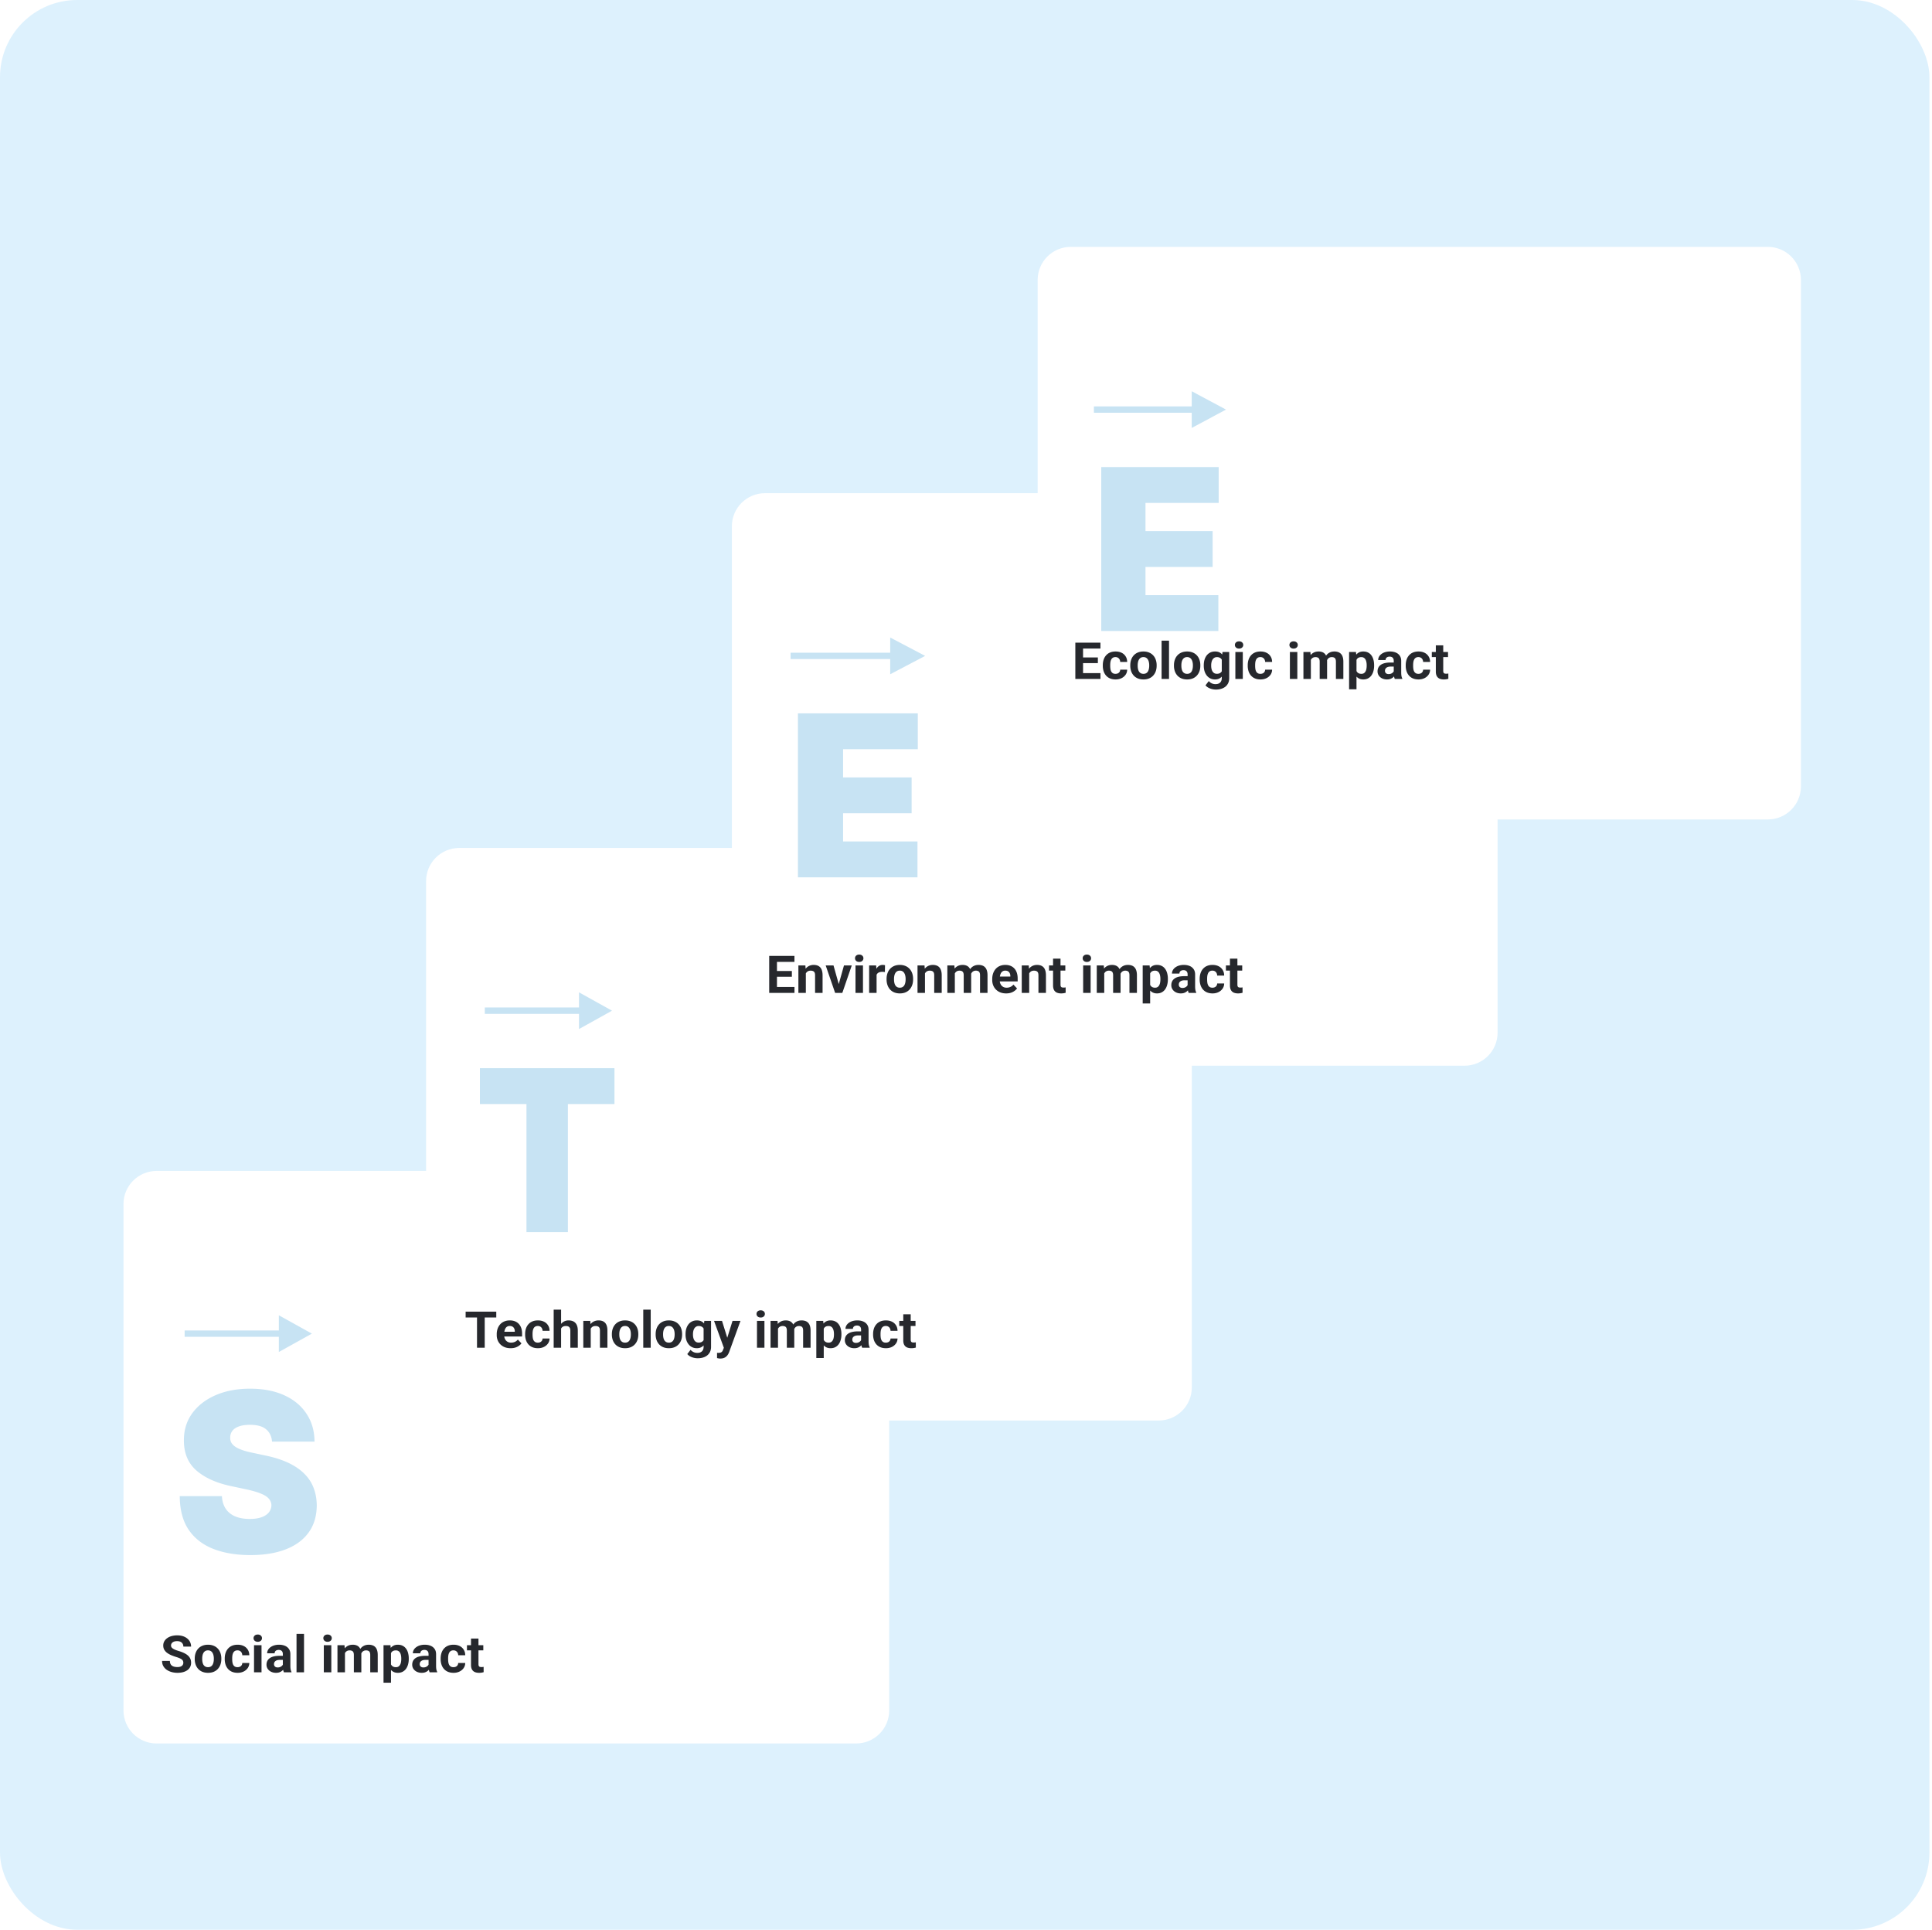 <?xml version="1.0" encoding="UTF-8"?> <svg xmlns="http://www.w3.org/2000/svg" width="751" height="750" fill="none"> <path fill="#fff" d="M0 0h750v750H0z"></path> <rect width="750" height="750" rx="30" fill="#DDF1FD"></rect> <g filter="url(#a)"> <path d="M48 463.949c0-7.104 5.769-12.863 12.885-12.863h271.88c7.117 0 12.886 5.759 12.886 12.863v196.799c0 7.104-5.769 12.863-12.886 12.863H60.885c-7.116 0-12.885-5.759-12.885-12.863V463.949z" fill="#fff"></path> <path d="M105.748 556.288c-.166-2.052-.941-3.654-2.328-4.803-1.365-1.15-3.444-1.725-6.237-1.725-1.78 0-3.238.216-4.376.647-1.117.411-1.945.975-2.483 1.694a4.162 4.162 0 0 0-.838 2.463c-.041.76.093 1.447.404 2.063.33.596.848 1.14 1.552 1.632.703.472 1.603.904 2.7 1.294 1.096.39 2.4.739 3.91 1.047l5.213 1.108c3.517.739 6.528 1.714 9.031 2.925 2.503 1.212 4.552 2.638 6.145 4.281 1.593 1.621 2.762 3.448 3.507 5.481.765 2.032 1.158 4.249 1.179 6.651-.021 4.147-1.066 7.657-3.135 10.531-2.068 2.874-5.027 5.061-8.875 6.559-3.828 1.499-8.431 2.248-13.81 2.248-5.524 0-10.345-.811-14.462-2.433-4.096-1.621-7.282-4.116-9.558-7.482-2.255-3.387-3.393-7.719-3.414-12.995h16.386c.103 1.93.59 3.552 1.458 4.865.87 1.314 2.09 2.31 3.662 2.987 1.593.678 3.486 1.016 5.68 1.016 1.84 0 3.382-.225 4.624-.677 1.241-.452 2.182-1.078 2.824-1.878a4.417 4.417 0 0 0 .993-2.741 3.88 3.88 0 0 0-.962-2.525c-.6-.739-1.593-1.396-2.98-1.971-1.386-.595-3.258-1.149-5.617-1.663l-6.33-1.354c-5.628-1.212-10.066-3.234-13.314-6.067-3.227-2.853-4.83-6.743-4.81-11.67-.02-4.003 1.055-7.503 3.227-10.501 2.193-3.017 5.224-5.368 9.093-7.051 3.89-1.684 8.348-2.525 13.376-2.525 5.131 0 9.568.852 13.313 2.556 3.745 1.703 6.631 4.105 8.659 7.205 2.048 3.079 3.082 6.682 3.103 10.808h-16.51z" fill="#C7E3F3"></path> <path fill-rule="evenodd" clip-rule="evenodd" d="m108.391 507.188 12.833 7.132-12.833 7.132v-5.897H71.774v-2.471h36.617v-5.896z" fill="#C7E3F3"></path> </g> <g filter="url(#b)"> <path d="M165.63 338.425c0-7.104 5.769-12.863 12.885-12.863h271.88c7.117 0 12.886 5.759 12.886 12.863v196.8c0 7.104-5.769 12.862-12.886 12.862h-271.88c-7.116 0-12.885-5.758-12.885-12.862v-196.8z" fill="#fff"></path> <path d="M186.551 425.086v-13.938h52.303v13.938h-18.101v49.777h-16.102v-49.777h-18.1z" fill="#C7E3F3"></path> <path fill-rule="evenodd" clip-rule="evenodd" d="m225.069 381.672 12.833 7.132-12.833 7.132v-5.897h-36.617v-2.47h36.617v-5.897z" fill="#C7E3F3"></path> </g> <g filter="url(#c)"> <path d="M284.49 200.535c0-7.104 5.769-12.863 12.886-12.863h271.88c7.116 0 12.885 5.759 12.885 12.863v196.799c0 7.104-5.769 12.863-12.885 12.863h-271.88c-7.117 0-12.886-5.759-12.886-12.863V200.535z" fill="#fff"></path> <path d="M310.166 336.972v-63.714h46.597v13.937h-29.044v10.951h26.645v13.938h-26.645v10.951h28.918v13.937h-46.471z" fill="#C7E3F3"></path> <path fill-rule="evenodd" clip-rule="evenodd" d="m346.043 243.781 13.573 7.132-13.573 7.133v-5.897h-38.73v-2.471h38.73v-5.897z" fill="#C7E3F3"></path> </g> <g filter="url(#d)"> <path d="M403.35 78.816c0-7.104 5.75-12.863 12.844-12.863h271.011c7.094 0 12.844 5.759 12.844 12.863v196.799c0 7.104-5.75 12.863-12.844 12.863H416.194c-7.094 0-12.844-5.759-12.844-12.863v-196.8z" fill="#fff"></path> <path d="M428.073 215.246v-63.715h45.646v13.938h-28.451v10.951h26.101v13.937h-26.101v10.951h28.328v13.938h-45.523z" fill="#C7E3F3"></path> <path fill-rule="evenodd" clip-rule="evenodd" d="m463.246 122.055 13.327 7.132-13.327 7.132v-5.897h-38.025v-2.47h38.025v-5.897z" fill="#C7E3F3"></path> </g> <path d="M71.26 646.242c0-.253-.04-.48-.121-.681a1.29 1.29 0 0 0-.424-.565c-.208-.175-.5-.347-.877-.515a12.682 12.682 0 0 0-1.462-.526 18.899 18.899 0 0 1-1.897-.701 7.821 7.821 0 0 1-1.573-.905 4.125 4.125 0 0 1-1.069-1.217c-.255-.461-.383-.996-.383-1.606 0-.59.134-1.126.403-1.606a3.737 3.737 0 0 1 1.13-1.246 5.453 5.453 0 0 1 1.714-.808 8.032 8.032 0 0 1 2.189-.282c1.082 0 2.027.188 2.834.565.807.376 1.432.892 1.876 1.547.45.656.676 1.405.676 2.249H71.27c0-.416-.09-.779-.272-1.09a1.817 1.817 0 0 0-.807-.75c-.356-.182-.807-.273-1.352-.273-.524 0-.961.078-1.31.234-.35.149-.612.354-.787.613a1.473 1.473 0 0 0-.263.857c0 .24.061.457.182.652.128.195.316.376.565.545.249.169.555.328.918.477.363.149.783.295 1.26.438.8.234 1.503.496 2.108.788.612.292 1.123.62 1.533.984.41.363.72.775.928 1.236.209.46.313.983.313 1.567 0 .616-.125 1.168-.374 1.655a3.442 3.442 0 0 1-1.079 1.236c-.47.337-1.032.593-1.684.769-.652.175-1.382.262-2.189.262-.726 0-1.442-.09-2.148-.272a6.643 6.643 0 0 1-1.926-.847 4.324 4.324 0 0 1-1.372-1.44c-.343-.584-.514-1.276-.514-2.074h3.036c0 .442.07.815.212 1.12.14.305.34.551.595.739.262.189.571.325.927.409.364.085.76.127 1.19.127.525 0 .955-.072 1.291-.214.343-.143.596-.341.757-.594.168-.253.252-.539.252-.857zM75.698 644.792v-.204c0-.773.114-1.483.343-2.132a4.89 4.89 0 0 1 .998-1.703 4.463 4.463 0 0 1 1.614-1.12c.638-.272 1.371-.409 2.198-.409s1.564.137 2.21.409a4.446 4.446 0 0 1 1.623 1.12c.444.48.78 1.048 1.008 1.703.229.649.343 1.359.343 2.132v.204c0 .766-.114 1.476-.343 2.132a4.929 4.929 0 0 1-1.008 1.703c-.437.48-.975.853-1.614 1.119-.639.266-1.371.399-2.198.399-.828 0-1.564-.133-2.21-.399a4.571 4.571 0 0 1-1.623-1.119 5.01 5.01 0 0 1-.998-1.703 6.434 6.434 0 0 1-.343-2.132zm2.904-.204v.204c0 .441.04.853.121 1.236.081.383.209.72.384 1.012.181.286.416.51.706.672.289.162.642.243 1.059.243.403 0 .75-.081 1.038-.243.29-.162.521-.386.696-.672.175-.292.303-.629.384-1.012.087-.383.13-.795.13-1.236v-.204c0-.429-.043-.831-.13-1.207a3.122 3.122 0 0 0-.394-1.013 1.913 1.913 0 0 0-.696-.7c-.289-.169-.639-.254-1.049-.254-.41 0-.76.085-1.049.254a2.02 2.02 0 0 0-.695.7c-.175.292-.303.63-.384 1.013-.08.376-.12.778-.12 1.207zM92.329 647.955c.356 0 .672-.064.948-.194.275-.137.49-.325.645-.565.162-.246.246-.535.252-.866h2.733a3.424 3.424 0 0 1-.615 1.976 4.192 4.192 0 0 1-1.624 1.353c-.678.324-1.438.486-2.279.486-.847 0-1.587-.136-2.219-.408a4.33 4.33 0 0 1-1.563-1.129 4.903 4.903 0 0 1-.938-1.694 6.773 6.773 0 0 1-.313-2.083v-.282c0-.747.105-1.441.313-2.083a4.779 4.779 0 0 1 .938-1.694 4.272 4.272 0 0 1 1.563-1.139c.626-.272 1.359-.409 2.199-.409.894 0 1.678.166 2.35.497a3.78 3.78 0 0 1 1.594 1.421c.39.61.588 1.333.594 2.17h-2.733a2.13 2.13 0 0 0-.232-.953 1.635 1.635 0 0 0-.625-.682c-.269-.175-.602-.263-.998-.263-.424 0-.77.088-1.04.263a1.702 1.702 0 0 0-.624.701 3.399 3.399 0 0 0-.313 1.003c-.054.37-.08.759-.08 1.168v.282c0 .409.026.801.08 1.178.054.376.154.71.302 1.002.155.292.367.523.636.691.269.169.618.253 1.049.253zM101.658 639.419v10.532h-2.915v-10.532h2.915zm-3.096-2.745c0-.409.148-.746.443-1.012.296-.266.693-.399 1.19-.399.491 0 .885.133 1.18.399.303.266.454.603.454 1.012 0 .409-.151.746-.454 1.012-.295.267-.689.4-1.18.4-.497 0-.894-.133-1.19-.4a1.301 1.301 0 0 1-.443-1.012zM109.948 647.576v-4.692c0-.337-.057-.626-.171-.866a1.249 1.249 0 0 0-.535-.574c-.235-.137-.541-.205-.918-.205a1.95 1.95 0 0 0-.837.166 1.197 1.197 0 0 0-.544.457 1.23 1.23 0 0 0-.192.691h-2.905c0-.447.108-.873.323-1.275.215-.402.528-.756.938-1.061.41-.311.898-.555 1.462-.73a6.538 6.538 0 0 1 1.917-.263c.847 0 1.6.137 2.259.409.659.273 1.177.682 1.553 1.227.383.545.575 1.226.575 2.044v4.506c0 .578.037 1.052.111 1.421.074.364.181.682.323.954v.166h-2.935a3.963 3.963 0 0 1-.323-1.071 8.548 8.548 0 0 1-.101-1.304zm.383-4.04.021 1.587h-1.624c-.383 0-.716.042-.999.126a1.894 1.894 0 0 0-.696.361 1.394 1.394 0 0 0-.403.525 1.756 1.756 0 0 0-.121.662c0 .24.057.458.171.652.115.188.279.338.495.448.215.104.467.156.756.156.437 0 .817-.085 1.14-.253.322-.169.571-.377.746-.623.182-.247.276-.48.282-.701l.767 1.187a4.822 4.822 0 0 1-.444.828 3.877 3.877 0 0 1-.696.808 3.62 3.62 0 0 1-1.018.613c-.397.156-.868.233-1.412.233a4.368 4.368 0 0 1-1.886-.399 3.403 3.403 0 0 1-1.332-1.119 2.868 2.868 0 0 1-.484-1.635c0-.552.108-1.042.323-1.47.215-.428.531-.788.948-1.08.424-.299.951-.523 1.583-.672.632-.156 1.365-.234 2.199-.234h1.684zM118.178 635v14.951h-2.915V635h2.915zM128.788 639.419v10.532h-2.915v-10.532h2.915zm-3.096-2.745c0-.409.148-.746.443-1.012.296-.266.693-.399 1.19-.399.491 0 .885.133 1.18.399.303.266.454.603.454 1.012 0 .409-.151.746-.454 1.012-.295.267-.689.4-1.18.4-.497 0-.894-.133-1.19-.4a1.303 1.303 0 0 1-.443-1.012zM134.093 641.599v8.352h-2.915v-10.532h2.733l.182 2.18zm-.404 2.716h-.806c0-.733.09-1.408.272-2.025.188-.622.46-1.161.817-1.615.363-.461.81-.818 1.341-1.071.531-.253 1.147-.38 1.846-.38.484 0 .928.072 1.331.215.404.136.75.353 1.039.652.296.292.524.675.686 1.148.161.467.242 1.029.242 1.684v7.028h-2.905v-6.716c0-.481-.067-.85-.202-1.11a1.125 1.125 0 0 0-.574-.545 2.22 2.22 0 0 0-.878-.156c-.376 0-.706.075-.988.224a1.939 1.939 0 0 0-.686.623c-.182.26-.316.565-.403.915-.088.35-.132.727-.132 1.129zm6.496-.321-1.039.126c0-.687.087-1.327.262-1.917.181-.591.447-1.11.797-1.558a3.652 3.652 0 0 1 1.321-1.041c.524-.253 1.129-.38 1.815-.38a4.35 4.35 0 0 1 1.432.224c.431.143.797.373 1.1.691.309.312.544.721.706 1.227.168.506.252 1.126.252 1.859v6.726h-2.915v-6.726c0-.487-.067-.857-.202-1.11a1.04 1.04 0 0 0-.564-.535 2.193 2.193 0 0 0-.868-.156c-.349 0-.655.068-.917.205a1.795 1.795 0 0 0-.656.545 2.442 2.442 0 0 0-.393.817 3.607 3.607 0 0 0-.131 1.003zM151.985 641.444V654h-2.905v-14.581h2.693l.212 2.025zm6.908 3.124v.205c0 .765-.094 1.476-.282 2.131a5.238 5.238 0 0 1-.807 1.713c-.356.481-.8.857-1.331 1.129-.525.266-1.13.399-1.816.399-.665 0-1.244-.129-1.734-.389a3.565 3.565 0 0 1-1.241-1.09 6.24 6.24 0 0 1-.797-1.645 12.718 12.718 0 0 1-.464-2.005v-.535c.108-.766.263-1.467.464-2.103a5.993 5.993 0 0 1 .797-1.664 3.553 3.553 0 0 1 1.23-1.1c.491-.26 1.066-.39 1.725-.39.693 0 1.301.127 1.826.38a3.56 3.56 0 0 1 1.331 1.09 4.91 4.91 0 0 1 .817 1.694 7.89 7.89 0 0 1 .282 2.18zm-2.915.205v-.205c0-.448-.04-.86-.121-1.236a3.141 3.141 0 0 0-.363-1.003 1.723 1.723 0 0 0-.645-.661c-.262-.163-.582-.244-.958-.244-.397 0-.736.062-1.019.185a1.691 1.691 0 0 0-.676.535 2.451 2.451 0 0 0-.393.838 5.243 5.243 0 0 0-.161 1.099v1.353a4.2 4.2 0 0 0 .282 1.295c.155.376.393.675.716.895.323.221.746.331 1.271.331.383 0 .706-.081.968-.243.262-.169.474-.399.636-.691.168-.292.285-.629.353-1.012a6.6 6.6 0 0 0 .11-1.236zM166.588 647.576v-4.692c0-.337-.057-.626-.171-.866a1.244 1.244 0 0 0-.535-.574c-.235-.137-.541-.205-.917-.205-.323 0-.602.055-.837.166a1.2 1.2 0 0 0-.737 1.148h-2.904c0-.447.107-.873.322-1.275.216-.402.528-.756.938-1.061a4.709 4.709 0 0 1 1.463-.73 6.527 6.527 0 0 1 1.916-.263c.847 0 1.6.137 2.259.409.659.273 1.177.682 1.553 1.227.384.545.575 1.226.575 2.044v4.506c0 .578.037 1.052.111 1.421.074.364.182.682.323.954v.166h-2.935a3.963 3.963 0 0 1-.323-1.071 8.548 8.548 0 0 1-.101-1.304zm.384-4.04.02 1.587h-1.624c-.383 0-.716.042-.998.126a1.878 1.878 0 0 0-.696.361 1.397 1.397 0 0 0-.404.525c-.08.201-.121.422-.121.662 0 .24.057.458.172.652.114.188.279.338.494.448.215.104.467.156.756.156.437 0 .817-.085 1.14-.253a2.07 2.07 0 0 0 .746-.623c.182-.247.276-.48.283-.701l.766 1.187a4.687 4.687 0 0 1-.444.828 3.9 3.9 0 0 1-.695.808 3.626 3.626 0 0 1-1.019.613c-.397.156-.867.233-1.412.233a4.37 4.37 0 0 1-1.886-.399 3.393 3.393 0 0 1-1.331-1.119 2.86 2.86 0 0 1-.484-1.635c0-.552.107-1.042.322-1.47.215-.428.531-.788.948-1.08.424-.299.952-.523 1.584-.672.632-.156 1.365-.234 2.198-.234h1.685zM176.26 647.955c.357 0 .673-.064.948-.194a1.59 1.59 0 0 0 .646-.565 1.61 1.61 0 0 0 .252-.866h2.733a3.421 3.421 0 0 1-.615 1.976c-.403.571-.945 1.022-1.624 1.353-.679.324-1.439.486-2.279.486-.847 0-1.587-.136-2.219-.408a4.332 4.332 0 0 1-1.563-1.129 4.893 4.893 0 0 1-.938-1.694 6.755 6.755 0 0 1-.313-2.083v-.282c0-.747.104-1.441.313-2.083a4.77 4.77 0 0 1 .938-1.694 4.274 4.274 0 0 1 1.563-1.139c.625-.272 1.358-.409 2.199-.409.894 0 1.677.166 2.35.497.679.331 1.21.804 1.593 1.421.39.61.589 1.333.595 2.17h-2.733a2.132 2.132 0 0 0-.232-.953 1.637 1.637 0 0 0-.625-.682c-.269-.175-.602-.263-.999-.263-.423 0-.77.088-1.038.263a1.704 1.704 0 0 0-.626.701 3.381 3.381 0 0 0-.312 1.003c-.054.37-.081.759-.081 1.168v.282c0 .409.027.801.081 1.178.053.376.154.71.302 1.002.155.292.367.523.636.691.268.169.618.253 1.048.253zM187.869 639.419v1.986h-6.354v-1.986h6.354zm-4.781-2.599h2.905v9.958c0 .305.04.538.121.7a.714.714 0 0 0 .383.341c.168.059.38.088.636.088.181 0 .343-.007.484-.02.148-.019.272-.039.373-.058l.01 2.063c-.249.078-.518.14-.807.185a6.121 6.121 0 0 1-.958.068c-.639 0-1.197-.1-1.674-.301a2.273 2.273 0 0 1-1.089-.993c-.256-.454-.384-1.051-.384-1.791v-10.24zM188.418 509.77v14.022h-2.997V509.77h2.997zm4.491 0v2.263H181v-2.263h11.909zM198.492 523.984c-.842 0-1.597-.128-2.265-.385a4.992 4.992 0 0 1-1.705-1.088 4.807 4.807 0 0 1-1.062-1.608 5.234 5.234 0 0 1-.371-1.965v-.385a6.4 6.4 0 0 1 .351-2.167 5.045 5.045 0 0 1 1.002-1.704 4.401 4.401 0 0 1 1.604-1.108c.628-.263 1.337-.395 2.125-.395.769 0 1.45.122 2.045.366a4.009 4.009 0 0 1 1.494 1.04c.407.45.715.989.922 1.618.207.623.311 1.316.311 2.08v1.156h-8.621v-1.849h5.784v-.212a2.32 2.32 0 0 0-.221-1.03 1.656 1.656 0 0 0-.641-.732c-.288-.18-.655-.27-1.103-.27-.381 0-.708.08-.982.241-.274.16-.498.385-.672.674a3.58 3.58 0 0 0-.381 1.021c-.08.385-.12.809-.12 1.271v.385c0 .417.06.803.18 1.156.127.353.304.658.532.915.234.256.514.455.842.597.334.141.711.212 1.132.212a3.65 3.65 0 0 0 1.454-.289 3.139 3.139 0 0 0 1.173-.896l1.403 1.464a4.2 4.2 0 0 1-.932.905 5.079 5.079 0 0 1-1.404.713c-.548.179-1.172.269-1.874.269zM209.067 521.818c.355 0 .669-.065.943-.193a1.57 1.57 0 0 0 .641-.559c.161-.244.244-.529.251-.857h2.716a3.37 3.37 0 0 1-.611 1.955c-.401.565-.939 1.011-1.614 1.339-.675.321-1.43.481-2.265.481-.843 0-1.578-.135-2.206-.404a4.31 4.31 0 0 1-1.554-1.117 4.84 4.84 0 0 1-.932-1.676 6.677 6.677 0 0 1-.31-2.061v-.279c0-.738.103-1.425.31-2.061a4.72 4.72 0 0 1 .932-1.675 4.252 4.252 0 0 1 1.554-1.127c.622-.27 1.35-.405 2.185-.405.889 0 1.668.164 2.336.492a3.751 3.751 0 0 1 1.584 1.406c.387.603.585 1.319.591 2.147h-2.716a2.11 2.11 0 0 0-.231-.944 1.62 1.62 0 0 0-.621-.674c-.268-.173-.598-.26-.993-.26-.421 0-.765.087-1.032.26a1.683 1.683 0 0 0-.622.694 3.34 3.34 0 0 0-.31.991 7.926 7.926 0 0 0-.081 1.156v.279c0 .405.027.793.081 1.166.053.372.153.703.3.991.154.289.365.517.632.684.267.167.615.251 1.042.251zM218.109 509v14.792h-2.887V509h2.887zm-.411 9.216h-.792a6.796 6.796 0 0 1 .301-2.003 4.856 4.856 0 0 1 .832-1.599 3.8 3.8 0 0 1 1.293-1.059 3.761 3.761 0 0 1 1.684-.376c.535 0 1.019.074 1.454.222.441.141.818.372 1.132.693.321.315.568.729.742 1.243.174.513.261 1.136.261 1.868v6.587h-2.907v-6.606c0-.463-.07-.825-.211-1.089a1.14 1.14 0 0 0-.591-.568c-.254-.115-.568-.173-.943-.173-.414 0-.768.074-1.062.221a1.801 1.801 0 0 0-.692.617c-.173.256-.3.558-.381.905-.08.347-.12.719-.12 1.117zM229.627 515.597v8.195h-2.887v-10.42h2.706l.181 2.225zm-.421 2.619h-.782c0-.77.103-1.464.311-2.08.207-.623.497-1.153.872-1.589.374-.443.818-.78 1.333-1.011a4.151 4.151 0 0 1 1.744-.357c.508 0 .972.071 1.393.212.421.142.782.366 1.083.674.307.309.541.716.702 1.223.167.508.25 1.127.25 1.859v6.645h-2.907v-6.655c0-.462-.067-.821-.2-1.078a1.105 1.105 0 0 0-.592-.539c-.254-.11-.568-.164-.942-.164-.387 0-.725.074-1.012.221a1.98 1.98 0 0 0-.702.617c-.18.256-.317.558-.411.905-.094.347-.14.719-.14 1.117zM237.846 518.688v-.202c0-.764.114-1.467.341-2.109a4.82 4.82 0 0 1 .993-1.686 4.444 4.444 0 0 1 1.603-1.107c.635-.27 1.364-.405 2.186-.405.822 0 1.553.135 2.195.405a4.427 4.427 0 0 1 1.614 1.107 4.75 4.75 0 0 1 1.002 1.686c.227.642.341 1.345.341 2.109v.202c0 .757-.114 1.46-.341 2.109a4.861 4.861 0 0 1-1.002 1.685 4.448 4.448 0 0 1-1.604 1.107c-.635.264-1.363.395-2.185.395-.822 0-1.554-.131-2.195-.395a4.54 4.54 0 0 1-1.614-1.107 4.935 4.935 0 0 1-.993-1.685 6.346 6.346 0 0 1-.341-2.109zm2.887-.202v.202c0 .436.04.844.121 1.223.08.379.207.712.381 1.001.18.283.414.504.701.665.288.16.638.241 1.053.241.401 0 .745-.081 1.032-.241a1.87 1.87 0 0 0 .692-.665c.174-.289.301-.622.381-1.001.087-.379.13-.787.13-1.223v-.202c0-.424-.043-.822-.13-1.195a3.087 3.087 0 0 0-.391-1.001 1.893 1.893 0 0 0-.692-.693c-.287-.167-.635-.251-1.042-.251-.408 0-.755.084-1.043.251-.28.166-.511.398-.691.693a3.218 3.218 0 0 0-.381 1.001 5.622 5.622 0 0 0-.121 1.195zM252.943 509v14.792h-2.897V509h2.897zM254.867 518.688v-.202c0-.764.114-1.467.341-2.109a4.832 4.832 0 0 1 .992-1.686 4.448 4.448 0 0 1 1.604-1.107c.635-.27 1.364-.405 2.186-.405.822 0 1.553.135 2.195.405a4.436 4.436 0 0 1 1.614 1.107 4.75 4.75 0 0 1 1.002 1.686c.227.642.341 1.345.341 2.109v.202c0 .757-.114 1.46-.341 2.109a4.861 4.861 0 0 1-1.002 1.685 4.448 4.448 0 0 1-1.604 1.107c-.635.264-1.363.395-2.185.395-.822 0-1.554-.131-2.196-.395a4.548 4.548 0 0 1-1.614-1.107 4.948 4.948 0 0 1-.992-1.685 6.346 6.346 0 0 1-.341-2.109zm2.887-.202v.202c0 .436.04.844.12 1.223.081.379.208.712.381 1.001.181.283.415.504.702.665.287.16.638.241 1.053.241.401 0 .745-.081 1.032-.241.287-.161.518-.382.692-.665.174-.289.3-.622.381-1.001.087-.379.13-.787.13-1.223v-.202c0-.424-.043-.822-.13-1.195a3.11 3.11 0 0 0-.391-1.001 1.9 1.9 0 0 0-.692-.693c-.287-.167-.635-.251-1.042-.251-.408 0-.756.084-1.043.251a2.004 2.004 0 0 0-.692.693c-.173.289-.3.623-.381 1.001-.08.373-.12.771-.12 1.195zM273.783 513.372h2.616v10.073c0 .95-.221 1.756-.662 2.417-.434.668-1.042 1.172-1.824 1.512-.782.347-1.691.52-2.727.52-.454 0-.935-.058-1.443-.173a5.935 5.935 0 0 1-1.443-.54 3.774 3.774 0 0 1-1.143-.924l1.273-1.637c.334.372.722.661 1.163.867.441.211.929.317 1.463.317.521 0 .962-.093 1.323-.279.361-.18.639-.446.832-.799.194-.347.291-.767.291-1.262v-7.684l.281-2.408zm-7.298 5.335v-.202c0-.796.1-1.519.301-2.167a5.16 5.16 0 0 1 .872-1.685 3.925 3.925 0 0 1 1.383-1.088c.542-.257 1.153-.386 1.835-.386.721 0 1.326.129 1.814.386.488.256.889.622 1.203 1.097.314.469.558 1.024.732 1.666.18.636.32 1.333.421 2.09v.443c-.101.726-.251 1.4-.451 2.022a6.14 6.14 0 0 1-.792 1.638 3.461 3.461 0 0 1-1.223 1.078c-.481.257-1.056.385-1.724.385-.669 0-1.273-.131-1.815-.395a4.02 4.02 0 0 1-1.373-1.107 5.199 5.199 0 0 1-.882-1.676 6.991 6.991 0 0 1-.301-2.099zm2.887-.202v.202c0 .43.044.831.13 1.204.087.372.221.703.401.992.187.282.418.504.692.664.281.154.611.231.992.231.528 0 .959-.106 1.294-.318a2.01 2.01 0 0 0 .751-.895c.167-.379.264-.815.291-1.31v-1.261a4.103 4.103 0 0 0-.17-1.089 2.59 2.59 0 0 0-.421-.837 1.824 1.824 0 0 0-.702-.54c-.287-.128-.628-.192-1.023-.192-.38 0-.711.083-.992.25a2.108 2.108 0 0 0-.692.665c-.18.282-.317.616-.411 1.001-.093.379-.14.79-.14 1.233zM281.862 522.617l2.877-9.245h3.097l-4.36 11.989a6.448 6.448 0 0 1-.381.848 3.45 3.45 0 0 1-.631.857 2.957 2.957 0 0 1-.993.674c-.394.173-.879.26-1.453.26-.274 0-.498-.016-.672-.048a11.745 11.745 0 0 1-.621-.135v-2.032h.23c.08.007.157.01.231.01.381 0 .691-.042.932-.125.24-.084.434-.212.581-.386.147-.167.264-.385.351-.655l.812-2.012zm-1.203-9.245 2.356 7.55.411 2.937-1.965.202-3.899-10.689h3.097zM297.149 513.372v10.42h-2.897v-10.42h2.897zm-3.078-2.716c0-.404.147-.738.441-1.001.294-.263.689-.395 1.183-.395.488 0 .879.132 1.173.395.301.263.451.597.451 1.001 0 .405-.15.739-.451 1.002-.294.263-.685.395-1.173.395-.494 0-.889-.132-1.183-.395a1.285 1.285 0 0 1-.441-1.002zM302.421 515.529v8.263h-2.897v-10.42h2.717l.18 2.157zm-.401 2.687h-.801c0-.726.09-1.393.27-2.003a4.822 4.822 0 0 1 .812-1.599 3.693 3.693 0 0 1 1.333-1.059c.528-.25 1.14-.376 1.835-.376.481 0 .922.071 1.323.212.401.135.745.35 1.032.645.294.289.522.668.682 1.137.16.462.241 1.017.241 1.666v6.953h-2.887v-6.645c0-.475-.067-.841-.201-1.098a1.116 1.116 0 0 0-.571-.539 2.212 2.212 0 0 0-.872-.154 2.09 2.09 0 0 0-.983.221 1.916 1.916 0 0 0-.681.617 2.68 2.68 0 0 0-.401.905 4.58 4.58 0 0 0-.131 1.117zm6.456-.318-1.033.125c0-.68.087-1.313.261-1.897a4.736 4.736 0 0 1 .792-1.541 3.624 3.624 0 0 1 1.313-1.03c.521-.25 1.123-.376 1.804-.376.522 0 .996.074 1.424.222a2.62 2.62 0 0 1 1.093.684c.307.308.541.712.701 1.213.167.501.251 1.114.251 1.839v6.655h-2.897v-6.655c0-.481-.067-.847-.201-1.097a1.032 1.032 0 0 0-.561-.53 2.184 2.184 0 0 0-.862-.154c-.348 0-.652.067-.912.202a1.795 1.795 0 0 0-.652.539 2.426 2.426 0 0 0-.391.809c-.087.302-.13.633-.13.992zM320.204 515.375v12.423h-2.887v-14.426h2.677l.21 2.003zm6.867 3.091v.203c0 .757-.094 1.46-.281 2.108a5.173 5.173 0 0 1-.802 1.695 3.757 3.757 0 0 1-1.323 1.117c-.521.264-1.123.395-1.805.395-.661 0-1.236-.128-1.724-.385a3.553 3.553 0 0 1-1.233-1.078 6.178 6.178 0 0 1-.792-1.628c-.2-.616-.354-1.278-.461-1.984v-.529a12.75 12.75 0 0 1 .461-2.08 5.917 5.917 0 0 1 .792-1.647 3.534 3.534 0 0 1 1.223-1.088c.488-.257 1.06-.386 1.714-.386.689 0 1.294.126 1.815.376.528.25.969.61 1.323 1.079.361.468.631 1.027.812 1.675.187.649.281 1.368.281 2.157zm-2.897.203v-.203c0-.443-.04-.85-.121-1.223a3.069 3.069 0 0 0-.361-.992c-.16-.282-.374-.5-.641-.654-.261-.161-.578-.241-.952-.241-.395 0-.732.061-1.013.183a1.67 1.67 0 0 0-.671.529 2.42 2.42 0 0 0-.391.829 5.134 5.134 0 0 0-.161 1.088v1.338c.034.475.127.902.281 1.281.154.373.391.668.712.886.32.218.741.328 1.263.328.381 0 .701-.081.962-.241.261-.167.471-.395.632-.684.167-.289.284-.623.35-1.001.074-.379.111-.787.111-1.223zM334.719 521.442V516.8c0-.334-.057-.619-.17-.857a1.239 1.239 0 0 0-.532-.568c-.234-.135-.538-.202-.912-.202-.321 0-.598.054-.832.164a1.184 1.184 0 0 0-.541.452 1.216 1.216 0 0 0-.191.684h-2.887c0-.443.107-.864.321-1.262.214-.398.525-.748.932-1.049a4.702 4.702 0 0 1 1.454-.723 6.523 6.523 0 0 1 1.904-.26c.842 0 1.591.135 2.246.405s1.169.674 1.544 1.213c.38.54.571 1.214.571 2.023v4.458c0 .572.037 1.04.11 1.406.074.36.181.674.321.944v.164h-2.917a3.926 3.926 0 0 1-.321-1.06c-.067-.43-.1-.86-.1-1.29zm.381-3.996.02 1.569h-1.614a3.51 3.51 0 0 0-.992.125 1.877 1.877 0 0 0-.692.357c-.18.147-.314.321-.401.52a1.74 1.74 0 0 0-.12.655c0 .237.057.452.17.645.114.186.277.334.491.443.214.102.465.154.752.154.434 0 .812-.084 1.133-.251.321-.166.568-.372.742-.616.18-.244.274-.475.28-.693l.762 1.175a4.69 4.69 0 0 1-.441.818c-.18.283-.411.549-.692.799-.28.244-.618.447-1.012.607-.394.154-.862.231-1.403.231-.689 0-1.314-.131-1.875-.395a3.365 3.365 0 0 1-1.323-1.107 2.821 2.821 0 0 1-.481-1.618c0-.546.107-1.03.321-1.454.213-.424.527-.78.942-1.069.421-.295.945-.517 1.574-.664.628-.154 1.356-.231 2.185-.231h1.674zM344.332 521.818c.354 0 .668-.065.942-.193.274-.135.488-.321.642-.559a1.58 1.58 0 0 0 .25-.857h2.717a3.377 3.377 0 0 1-.612 1.955c-.401.565-.938 1.011-1.613 1.339-.675.321-1.431.481-2.266.481-.842 0-1.577-.135-2.205-.404a4.294 4.294 0 0 1-1.554-1.117 4.84 4.84 0 0 1-.932-1.676 6.678 6.678 0 0 1-.311-2.061v-.279c0-.738.104-1.425.311-2.061a4.72 4.72 0 0 1 .932-1.675 4.236 4.236 0 0 1 1.554-1.127c.621-.27 1.35-.405 2.185-.405.889 0 1.667.164 2.336.492a3.743 3.743 0 0 1 1.583 1.406c.388.603.585 1.319.592 2.147h-2.717a2.096 2.096 0 0 0-.23-.944 1.622 1.622 0 0 0-.622-.674c-.267-.173-.598-.26-.992-.26-.421 0-.765.087-1.033.26a1.68 1.68 0 0 0-.621.694 3.34 3.34 0 0 0-.311.991c-.053.366-.08.752-.08 1.156v.279c0 .405.027.793.08 1.166.054.372.154.703.301.991.154.289.364.517.631.684.268.167.615.251 1.043.251zM355.87 513.372v1.965h-6.315v-1.965h6.315zm-4.752-2.571h2.887v9.851c0 .302.04.533.121.694.086.16.213.273.38.337.167.057.378.086.632.086.18 0 .341-.006.481-.019.147-.019.271-.038.371-.058l.01 2.042a5.628 5.628 0 0 1-.802.183 6.18 6.18 0 0 1-.952.067c-.635 0-1.19-.099-1.664-.298a2.258 2.258 0 0 1-1.083-.983c-.254-.449-.381-1.04-.381-1.771v-10.131zM308.827 383.584v2.31h-7.795v-2.31h7.795zm-6.809-12.061v14.371H299v-14.371h3.018zm5.793 5.853v2.25h-6.779v-2.25h6.779zm1.006-5.853v2.32h-7.785v-2.32h7.785zM313.243 377.495v8.399h-2.897v-10.679h2.716l.181 2.28zm-.423 2.684h-.784c0-.789.104-1.5.312-2.132.207-.638.499-1.181.875-1.628.375-.454.821-.8 1.337-1.037a4.11 4.11 0 0 1 1.751-.365c.509 0 .975.073 1.398.217.422.145.784.375 1.086.691.309.316.543.734.704 1.254.168.52.252 1.155.252 1.905v6.81h-2.917v-6.82c0-.474-.067-.842-.201-1.106a1.122 1.122 0 0 0-.594-.552c-.255-.112-.57-.168-.945-.168-.389 0-.728.075-1.016.227a1.998 1.998 0 0 0-.704.631 2.97 2.97 0 0 0-.413.928 4.468 4.468 0 0 0-.141 1.145zM325.655 383.821l2.414-8.606h3.028l-3.672 10.679h-1.83l.06-2.073zm-1.66-8.606 2.424 8.616.051 2.063h-1.841l-3.671-10.679h3.037zM335.452 375.215v10.679h-2.907v-10.679h2.907zm-3.088-2.784c0-.414.148-.757.443-1.026.295-.27.69-.405 1.186-.405.49 0 .882.135 1.177.405.302.269.453.612.453 1.026 0 .415-.151.757-.453 1.027-.295.269-.687.404-1.177.404-.496 0-.891-.135-1.186-.404a1.332 1.332 0 0 1-.443-1.027zM340.743 377.544v8.35h-2.897v-10.679h2.726l.171 2.329zm3.279-2.399-.05 2.636a7.456 7.456 0 0 0-.513-.05 5.556 5.556 0 0 0-.534-.029c-.409 0-.764.052-1.066.158a1.89 1.89 0 0 0-.744.444 1.926 1.926 0 0 0-.443.72 3.502 3.502 0 0 0-.161.968l-.583-.178c0-.691.07-1.326.211-1.905a5.227 5.227 0 0 1 .614-1.53c.275-.434.61-.77 1.006-1.007a2.598 2.598 0 0 1 1.358-.355c.16 0 .325.013.492.04.168.019.306.049.413.088zM344.625 380.663v-.207c0-.783.114-1.504.342-2.162.228-.665.56-1.24.996-1.727a4.45 4.45 0 0 1 1.609-1.135c.637-.277 1.368-.415 2.193-.415s1.559.138 2.203.415a4.42 4.42 0 0 1 1.619 1.135 4.886 4.886 0 0 1 1.006 1.727c.228.658.342 1.379.342 2.162v.207c0 .776-.114 1.497-.342 2.161a5.016 5.016 0 0 1-1.006 1.728 4.453 4.453 0 0 1-1.609 1.135c-.637.27-1.368.404-2.193.404-.824 0-1.559-.134-2.202-.404a4.557 4.557 0 0 1-1.62-1.135 5.107 5.107 0 0 1-.996-1.728 6.616 6.616 0 0 1-.342-2.161zm2.897-.207v.207c0 .447.04.865.121 1.253.08.389.208.731.382 1.027.181.289.416.516.704.681.289.164.641.247 1.056.247.403 0 .748-.083 1.036-.247.289-.165.52-.392.694-.681a3.34 3.34 0 0 0 .383-1.027c.087-.388.13-.806.13-1.253v-.207a5.49 5.49 0 0 0-.13-1.224 3.203 3.203 0 0 0-.393-1.027 1.923 1.923 0 0 0-.694-.71c-.288-.172-.637-.257-1.046-.257-.409 0-.758.085-1.046.257a2.036 2.036 0 0 0-.694.71 3.339 3.339 0 0 0-.382 1.027 5.88 5.88 0 0 0-.121 1.224zM359.552 377.495v8.399h-2.897v-10.679h2.716l.181 2.28zm-.422 2.684h-.785c0-.789.104-1.5.312-2.132.208-.638.499-1.181.875-1.628.376-.454.821-.8 1.338-1.037a4.103 4.103 0 0 1 1.75-.365c.51 0 .976.073 1.398.217.423.145.785.375 1.086.691.309.316.544.734.705 1.254.167.52.251 1.155.251 1.905v6.81h-2.917v-6.82c0-.474-.067-.842-.201-1.106a1.118 1.118 0 0 0-.594-.552c-.254-.112-.57-.168-.945-.168-.389 0-.728.075-1.016.227a2.006 2.006 0 0 0-.704.631 2.97 2.97 0 0 0-.413.928c-.093.356-.14.737-.14 1.145zM371.16 377.425v8.469h-2.907v-10.679h2.726l.181 2.21zm-.403 2.754h-.804c0-.743.09-1.428.271-2.053.188-.631.46-1.178.815-1.638a3.731 3.731 0 0 1 1.338-1.086c.529-.257 1.143-.385 1.84-.385.483 0 .926.073 1.328.217.402.138.748.359 1.036.662.295.296.523.684.684 1.164.161.474.242 1.043.242 1.708v7.126h-2.897v-6.81c0-.487-.067-.862-.201-1.126a1.135 1.135 0 0 0-.574-.552c-.241-.106-.533-.158-.875-.158-.375 0-.704.075-.986.227a1.947 1.947 0 0 0-.684.631 2.805 2.805 0 0 0-.402.928 4.808 4.808 0 0 0-.131 1.145zm6.478-.325-1.036.128c0-.698.087-1.346.261-1.945a4.908 4.908 0 0 1 .795-1.579 3.647 3.647 0 0 1 1.318-1.056c.523-.257 1.126-.385 1.81-.385.523 0 .999.076 1.429.227.429.145.794.379 1.096.701.308.316.543.73.704 1.244.168.513.252 1.141.252 1.885v6.82h-2.907v-6.82c0-.494-.067-.869-.202-1.125a1.04 1.04 0 0 0-.563-.543 2.142 2.142 0 0 0-.865-.158 1.93 1.93 0 0 0-.915.207 1.81 1.81 0 0 0-.654.553 2.512 2.512 0 0 0-.392.829 3.743 3.743 0 0 0-.131 1.017zM391.116 386.091c-.845 0-1.603-.131-2.274-.394a4.998 4.998 0 0 1-1.709-1.116 4.933 4.933 0 0 1-1.067-1.648 5.462 5.462 0 0 1-.372-2.014v-.394c0-.81.117-1.55.352-2.221a5.198 5.198 0 0 1 1.006-1.747 4.413 4.413 0 0 1 1.609-1.135c.631-.27 1.342-.405 2.133-.405.771 0 1.455.125 2.052.375s1.096.606 1.498 1.066c.409.461.718 1.014.926 1.658.208.639.312 1.349.312 2.132v1.185h-8.651v-1.895h5.804v-.217c0-.395-.074-.747-.221-1.057a1.697 1.697 0 0 0-.644-.75c-.288-.184-.657-.276-1.106-.276-.383 0-.711.082-.986.247a1.91 1.91 0 0 0-.674.691 3.689 3.689 0 0 0-.382 1.046 6.495 6.495 0 0 0-.121 1.303v.394c0 .428.06.823.181 1.185.128.362.305.674.533.938.235.263.517.467.845.612.335.144.714.217 1.137.217.523 0 1.009-.099 1.458-.296.456-.204.848-.51 1.177-.918l1.408 1.5c-.228.322-.54.632-.935.928a5.046 5.046 0 0 1-1.408.73c-.55.184-1.177.276-1.881.276zM400.068 377.495v8.399h-2.897v-10.679h2.716l.181 2.28zm-.423 2.684h-.784c0-.789.104-1.5.312-2.132.207-.638.499-1.181.875-1.628.375-.454.821-.8 1.337-1.037a4.107 4.107 0 0 1 1.751-.365c.509 0 .975.073 1.398.217.422.145.784.375 1.086.691.308.316.543.734.704 1.254.168.52.252 1.155.252 1.905v6.81h-2.917v-6.82c0-.474-.067-.842-.202-1.106a1.116 1.116 0 0 0-.593-.552c-.255-.112-.57-.168-.946-.168-.388 0-.727.075-1.015.227a2.01 2.01 0 0 0-.705.631 2.97 2.97 0 0 0-.412.928 4.468 4.468 0 0 0-.141 1.145zM414.109 375.215v2.013h-6.336v-2.013h6.336zm-4.767-2.636h2.897v10.097c0 .31.04.547.12.711.087.165.215.28.382.345.168.06.379.089.634.089.181 0 .342-.006.483-.019.147-.02.272-.04.372-.06l.01 2.093a5.5 5.5 0 0 1-.805.187 6.075 6.075 0 0 1-.955.069c-.637 0-1.194-.102-1.67-.306a2.283 2.283 0 0 1-1.086-1.006c-.255-.461-.382-1.066-.382-1.816v-10.384zM423.947 375.215v10.679h-2.907v-10.679h2.907zm-3.088-2.784c0-.414.147-.757.442-1.026.295-.27.691-.405 1.187-.405.49 0 .882.135 1.177.405.302.269.453.612.453 1.026 0 .415-.151.757-.453 1.027-.295.269-.687.404-1.177.404-.496 0-.892-.135-1.187-.404a1.33 1.33 0 0 1-.442-1.027zM429.237 377.425v8.469h-2.907v-10.679h2.726l.181 2.21zm-.402 2.754h-.805c0-.743.091-1.428.272-2.053a4.962 4.962 0 0 1 .815-1.638 3.737 3.737 0 0 1 1.337-1.086c.53-.257 1.144-.385 1.841-.385.483 0 .926.073 1.328.217.402.138.748.359 1.036.662.295.296.523.684.684 1.164.161.474.241 1.043.241 1.708v7.126h-2.897v-6.81c0-.487-.067-.862-.201-1.126a1.13 1.13 0 0 0-.573-.552c-.241-.106-.533-.158-.875-.158-.376 0-.704.075-.986.227a1.947 1.947 0 0 0-.684.631 2.805 2.805 0 0 0-.402.928 4.808 4.808 0 0 0-.131 1.145zm6.478-.325-1.036.128c0-.698.087-1.346.261-1.945a4.887 4.887 0 0 1 .795-1.579 3.644 3.644 0 0 1 1.317-1.056c.524-.257 1.127-.385 1.811-.385.523 0 .999.076 1.428.227.429.145.795.379 1.097.701.308.316.543.73.704 1.244.167.513.251 1.141.251 1.885v6.82h-2.907v-6.82c0-.494-.067-.869-.201-1.125a1.04 1.04 0 0 0-.563-.543 2.145 2.145 0 0 0-.865-.158 1.93 1.93 0 0 0-.915.207 1.81 1.81 0 0 0-.654.553 2.514 2.514 0 0 0-.393.829c-.087.309-.13.648-.13 1.017zM447.081 377.268V390h-2.897v-14.785h2.686l.211 2.053zm6.89 3.168v.207c0 .777-.094 1.497-.281 2.162a5.365 5.365 0 0 1-.805 1.737 3.81 3.81 0 0 1-1.328 1.145c-.523.27-1.126.404-1.81.404-.664 0-1.241-.131-1.73-.394a3.592 3.592 0 0 1-1.238-1.106 6.346 6.346 0 0 1-.794-1.668 12.942 12.942 0 0 1-.463-2.033v-.543c.107-.776.262-1.487.463-2.132a6.121 6.121 0 0 1 .794-1.688c.336-.48.745-.852 1.228-1.115.489-.263 1.062-.395 1.72-.395.69 0 1.297.128 1.82.385.53.257.972.625 1.328 1.106.362.48.634 1.052.815 1.717a8.15 8.15 0 0 1 .281 2.211zm-2.907.207v-.207c0-.454-.04-.872-.12-1.254a3.202 3.202 0 0 0-.363-1.016 1.725 1.725 0 0 0-.643-.671c-.262-.165-.58-.247-.956-.247-.395 0-.734.062-1.016.187a1.693 1.693 0 0 0-.674.543c-.174.237-.305.52-.392.849a5.393 5.393 0 0 0-.161 1.115v1.372c.034.487.128.925.282 1.313.154.382.392.684.714.908.322.224.744.336 1.267.336.383 0 .704-.083.966-.247.261-.171.473-.405.634-.701a3.17 3.17 0 0 0 .352-1.026 6.79 6.79 0 0 0 .11-1.254zM461.646 383.486v-4.758c0-.342-.057-.635-.171-.878a1.258 1.258 0 0 0-.533-.582c-.235-.139-.54-.208-.916-.208-.321 0-.6.056-.834.168-.235.105-.416.26-.544.464a1.266 1.266 0 0 0-.191.701h-2.897c0-.454.108-.885.322-1.293.215-.408.527-.767.936-1.076a4.633 4.633 0 0 1 1.458-.74 6.395 6.395 0 0 1 1.911-.267c.845 0 1.596.138 2.253.415a3.423 3.423 0 0 1 1.549 1.243c.383.553.574 1.244.574 2.073v4.57c0 .586.037 1.066.11 1.441.074.368.181.691.322.967v.168h-2.927c-.141-.289-.248-.651-.322-1.086a8.782 8.782 0 0 1-.1-1.322zm.382-4.096.02 1.608h-1.619a3.43 3.43 0 0 0-.996.129 1.852 1.852 0 0 0-.694.365 1.409 1.409 0 0 0-.402.533 1.804 1.804 0 0 0-.121.671c0 .244.057.464.171.661a1.2 1.2 0 0 0 .493.454c.214.106.466.158.754.158.436 0 .815-.085 1.137-.256a2.06 2.06 0 0 0 .744-.632c.181-.25.275-.487.282-.711l.764 1.205a4.917 4.917 0 0 1-.442.839 3.976 3.976 0 0 1-.694.819c-.282.25-.621.457-1.016.622-.396.157-.865.236-1.409.236-.69 0-1.317-.134-1.88-.404-.557-.277-1-.655-1.328-1.135a2.939 2.939 0 0 1-.483-1.658c0-.56.107-1.057.322-1.491.214-.434.53-.799.945-1.095.423-.303.949-.53 1.58-.682.63-.157 1.361-.236 2.192-.236h1.68zM471.292 383.871c.355 0 .67-.066.945-.198.275-.138.49-.329.644-.572.161-.25.245-.543.252-.879h2.725a3.51 3.51 0 0 1-.613 2.004 4.196 4.196 0 0 1-1.62 1.372c-.677.329-1.435.493-2.273.493-.845 0-1.582-.138-2.213-.414a4.316 4.316 0 0 1-1.559-1.145 5.007 5.007 0 0 1-.935-1.717 6.975 6.975 0 0 1-.312-2.113v-.286c0-.757.104-1.461.312-2.112.208-.658.52-1.231.935-1.718a4.27 4.27 0 0 1 1.559-1.154c.624-.277 1.355-.415 2.193-.415.892 0 1.673.168 2.344.504a3.785 3.785 0 0 1 1.589 1.441c.389.618.587 1.352.593 2.201h-2.725a2.193 2.193 0 0 0-.232-.968 1.65 1.65 0 0 0-.623-.691c-.269-.177-.601-.266-.996-.266-.423 0-.768.089-1.036.266a1.716 1.716 0 0 0-.624.711 3.525 3.525 0 0 0-.312 1.017c-.053.375-.08.77-.08 1.184v.286c0 .415.027.813.08 1.195.054.381.155.72.302 1.016a1.8 1.8 0 0 0 .634.701c.268.171.617.257 1.046.257zM482.869 375.215v2.013h-6.337v-2.013h6.337zm-4.767-2.636h2.896v10.097c0 .31.041.547.121.711.087.165.215.28.382.345.168.06.379.089.634.089.181 0 .342-.006.483-.019.147-.02.271-.04.372-.06l.01 2.093a5.5 5.5 0 0 1-.805.187 6.085 6.085 0 0 1-.955.069c-.637 0-1.194-.102-1.67-.306a2.283 2.283 0 0 1-1.086-1.006c-.255-.461-.382-1.066-.382-1.816v-10.384zM427.769 261.609v2.266h-7.749v-2.266h7.749zM421 249.775v14.1h-3v-14.1h3zm5.759 5.742v2.208h-6.739v-2.208h6.739zm1-5.742v2.275h-7.739v-2.275h7.739zM433.609 261.889c.353 0 .667-.064.94-.193a1.58 1.58 0 0 0 .64-.562c.16-.245.243-.533.25-.862h2.71a3.417 3.417 0 0 1-.61 1.966 4.16 4.16 0 0 1-1.61 1.346c-.674.323-1.427.484-2.26.484-.84 0-1.573-.135-2.2-.406a4.291 4.291 0 0 1-1.55-1.124 4.884 4.884 0 0 1-.93-1.685 6.774 6.774 0 0 1-.31-2.072v-.281c0-.742.104-1.433.31-2.072a4.76 4.76 0 0 1 .93-1.685 4.22 4.22 0 0 1 1.55-1.133c.62-.272 1.347-.407 2.18-.407.887 0 1.663.164 2.33.494.673.329 1.2.8 1.58 1.414.386.606.583 1.326.59 2.159h-2.71a2.144 2.144 0 0 0-.23-.949 1.628 1.628 0 0 0-.62-.678c-.267-.174-.597-.261-.99-.261-.42 0-.763.087-1.03.261-.267.168-.473.4-.62.697-.147.291-.25.623-.31.998-.053.368-.08.755-.08 1.162v.281c0 .407.027.797.08 1.172.053.374.153.707.3.997.153.291.363.52.63.688.267.167.613.251 1.04.251zM439.359 258.742v-.203c0-.769.113-1.475.34-2.121a4.866 4.866 0 0 1 .989-1.695 4.43 4.43 0 0 1 1.6-1.113c.634-.272 1.36-.407 2.18-.407.82 0 1.55.135 2.19.407a4.4 4.4 0 0 1 1.61 1.113c.44.478.773 1.043 1 1.695a6.38 6.38 0 0 1 .34 2.121v.203c0 .762-.114 1.469-.34 2.121a4.925 4.925 0 0 1-1 1.695 4.434 4.434 0 0 1-1.6 1.113c-.633.265-1.36.397-2.18.397-.82 0-1.55-.132-2.19-.397a4.534 4.534 0 0 1-1.61-1.113 4.996 4.996 0 0 1-.989-1.695 6.409 6.409 0 0 1-.34-2.121zm2.879-.203v.203c0 .439.04.849.12 1.23.08.381.207.717.38 1.007.18.284.414.507.7.668.287.162.637.242 1.05.242.4 0 .743-.08 1.03-.242.287-.161.517-.384.69-.668.173-.29.3-.626.38-1.007.087-.381.13-.791.13-1.23v-.203c0-.426-.043-.827-.13-1.201a3.102 3.102 0 0 0-.39-1.007 1.891 1.891 0 0 0-.69-.697c-.287-.168-.633-.252-1.04-.252-.406 0-.753.084-1.04.252-.28.167-.51.4-.69.697-.173.29-.3.626-.38 1.007a5.74 5.74 0 0 0-.12 1.201zM454.417 249v14.875h-2.889V249h2.889zM456.337 258.742v-.203c0-.769.114-1.475.34-2.121a4.883 4.883 0 0 1 .99-1.695 4.43 4.43 0 0 1 1.6-1.113c.633-.272 1.36-.407 2.18-.407.82 0 1.55.135 2.19.407a4.41 4.41 0 0 1 1.61 1.113c.44.478.773 1.043 1 1.695a6.38 6.38 0 0 1 .34 2.121v.203c0 .762-.114 1.469-.34 2.121a4.925 4.925 0 0 1-1 1.695 4.442 4.442 0 0 1-1.6 1.113c-.633.265-1.36.397-2.18.397-.82 0-1.55-.132-2.19-.397a4.534 4.534 0 0 1-1.61-1.113 5.015 5.015 0 0 1-.99-1.695 6.435 6.435 0 0 1-.34-2.121zm2.88-.203v.203c0 .439.04.849.12 1.23.08.381.207.717.38 1.007.18.284.413.507.7.668.287.162.637.242 1.05.242.4 0 .743-.08 1.03-.242.287-.161.517-.384.69-.668.173-.29.3-.626.38-1.007.087-.381.13-.791.13-1.23v-.203c0-.426-.043-.827-.13-1.201a3.102 3.102 0 0 0-.39-1.007 1.891 1.891 0 0 0-.69-.697c-.287-.168-.633-.252-1.04-.252-.407 0-.753.084-1.04.252-.28.167-.51.4-.69.697-.173.29-.3.626-.38 1.007a5.74 5.74 0 0 0-.12 1.201zM475.206 253.397h2.61v10.129c0 .955-.22 1.766-.66 2.431-.433.671-1.04 1.178-1.82 1.52-.78.349-1.687.523-2.72.523-.453 0-.933-.058-1.44-.174-.5-.117-.98-.297-1.44-.543a3.769 3.769 0 0 1-1.139-.929l1.269-1.647c.334.375.72.665 1.16.872.44.213.927.32 1.46.32.52 0 .96-.094 1.32-.281a1.89 1.89 0 0 0 .83-.804c.193-.349.29-.772.29-1.269v-7.727l.28-2.421zm-7.279 5.364v-.203c0-.8.1-1.527.3-2.179a5.202 5.202 0 0 1 .869-1.694c.38-.472.84-.837 1.38-1.095.54-.258 1.15-.387 1.83-.387.72 0 1.323.129 1.81.387a3.22 3.22 0 0 1 1.2 1.104c.313.471.557 1.03.73 1.676.18.639.32 1.339.42 2.101v.445c-.1.73-.25 1.408-.45 2.034a6.147 6.147 0 0 1-.79 1.646 3.453 3.453 0 0 1-1.22 1.085c-.48.258-1.053.387-1.72.387-.666 0-1.27-.132-1.81-.397a4.016 4.016 0 0 1-1.37-1.113 5.26 5.26 0 0 1-.879-1.685c-.2-.646-.3-1.35-.3-2.112zm2.879-.203v.203c0 .433.044.837.13 1.211.087.374.22.707.4.997.187.284.417.507.69.669.28.155.61.232.99.232.527 0 .957-.106 1.29-.32.333-.219.583-.519.75-.9.167-.381.263-.82.29-1.317v-1.269a4.142 4.142 0 0 0-.17-1.094c-.1-.329-.24-.61-.42-.843a1.805 1.805 0 0 0-.7-.542 2.468 2.468 0 0 0-1.02-.194c-.38 0-.71.084-.99.252a2.112 2.112 0 0 0-.69.668c-.18.284-.316.62-.41 1.008a5.21 5.21 0 0 0-.14 1.239zM483.096 253.397v10.478h-2.89v-10.478h2.89zm-3.07-2.731c0-.407.146-.743.44-1.007.293-.265.686-.398 1.18-.398.486 0 .876.133 1.17.398.3.264.45.6.45 1.007 0 .406-.15.742-.45 1.007-.294.264-.684.397-1.17.397-.494 0-.887-.133-1.18-.397a1.296 1.296 0 0 1-.44-1.007zM489.945 261.889c.353 0 .667-.064.94-.193.273-.136.487-.323.64-.562.16-.245.243-.533.25-.862h2.71a3.417 3.417 0 0 1-.61 1.966 4.16 4.16 0 0 1-1.61 1.346c-.673.323-1.427.484-2.26.484-.84 0-1.573-.135-2.2-.406a4.3 4.3 0 0 1-1.55-1.124 4.884 4.884 0 0 1-.93-1.685 6.774 6.774 0 0 1-.31-2.072v-.281c0-.742.104-1.433.31-2.072a4.76 4.76 0 0 1 .93-1.685c.414-.485.93-.862 1.55-1.133.62-.272 1.347-.407 2.18-.407.887 0 1.663.164 2.33.494.673.329 1.2.8 1.58 1.414.386.606.583 1.326.59 2.159h-2.71a2.13 2.13 0 0 0-.23-.949 1.628 1.628 0 0 0-.62-.678c-.267-.174-.597-.261-.99-.261-.42 0-.763.087-1.03.261-.267.168-.473.4-.62.697-.147.291-.25.623-.31.998-.053.368-.08.755-.08 1.162v.281c0 .407.027.797.08 1.172.054.374.153.707.3.997.153.291.363.52.63.688.267.167.613.251 1.04.251zM504.294 253.397v10.478h-2.89v-10.478h2.89zm-3.07-2.731c0-.407.147-.743.44-1.007.294-.265.687-.398 1.18-.398.487 0 .877.133 1.17.398.3.264.45.6.45 1.007 0 .406-.15.742-.45 1.007-.293.264-.683.397-1.17.397-.493 0-.886-.133-1.18-.397a1.3 1.3 0 0 1-.44-1.007zM509.554 255.566v8.309h-2.89v-10.478h2.71l.18 2.169zm-.4 2.702h-.8c0-.73.09-1.401.27-2.015a4.832 4.832 0 0 1 .81-1.607c.36-.459.803-.814 1.33-1.065.526-.252 1.136-.378 1.829-.378.48 0 .92.071 1.32.213.4.135.744.352 1.03.649.294.29.52.671.68 1.142.16.465.24 1.024.24 1.676v6.992h-2.88v-6.682c0-.478-.066-.846-.2-1.104a1.12 1.12 0 0 0-.569-.543 2.2 2.2 0 0 0-.87-.155c-.374 0-.7.075-.98.223-.274.149-.5.355-.68.62-.18.258-.314.562-.4.91-.087.349-.13.723-.13 1.124zm6.439-.32-1.03.126c0-.684.087-1.32.26-1.908.18-.587.444-1.104.79-1.549.354-.446.79-.791 1.31-1.036.52-.252 1.12-.378 1.8-.378.52 0 .993.074 1.42.223.427.142.79.371 1.09.687.307.31.54.717.7 1.22.166.504.25 1.12.25 1.85v6.692h-2.89v-6.692c0-.484-.067-.852-.2-1.104a1.036 1.036 0 0 0-.56-.533 2.173 2.173 0 0 0-.86-.155c-.347 0-.65.068-.91.204-.26.129-.476.31-.65.542a2.47 2.47 0 0 0-.39.814 3.64 3.64 0 0 0-.13.997zM527.292 255.411v12.492h-2.879v-14.506h2.669l.21 2.014zm6.85 3.108v.204c0 .762-.093 1.468-.28 2.121a5.219 5.219 0 0 1-.8 1.704 3.753 3.753 0 0 1-1.32 1.123c-.52.265-1.12.397-1.8.397-.66 0-1.233-.129-1.72-.387a3.553 3.553 0 0 1-1.23-1.085 6.197 6.197 0 0 1-.789-1.636c-.2-.62-.354-1.285-.46-1.995v-.533c.106-.762.26-1.459.46-2.092.2-.639.463-1.191.789-1.655.334-.472.74-.837 1.22-1.095.487-.258 1.057-.387 1.71-.387.687 0 1.29.126 1.81.378a3.52 3.52 0 0 1 1.32 1.084c.36.471.63 1.033.81 1.685.187.652.28 1.375.28 2.169zm-2.89.204v-.204c0-.445-.04-.855-.12-1.229a3.11 3.11 0 0 0-.36-.998 1.71 1.71 0 0 0-.64-.658c-.26-.162-.576-.243-.95-.243-.393 0-.73.062-1.01.184a1.69 1.69 0 0 0-.67.533 2.44 2.44 0 0 0-.39.833c-.086.323-.14.687-.16 1.094v1.346c.034.478.127.907.28 1.288.154.375.39.672.71.891.32.22.74.329 1.26.329.38 0 .7-.08.96-.242.26-.168.47-.397.63-.687.167-.291.284-.626.35-1.007.074-.381.11-.791.11-1.23zM541.771 261.512v-4.668c0-.336-.056-.623-.17-.862a1.24 1.24 0 0 0-.529-.571c-.234-.136-.537-.204-.91-.204-.32 0-.597.055-.83.165a1.183 1.183 0 0 0-.54.455c-.127.194-.19.423-.19.688h-2.88c0-.446.107-.869.32-1.269.213-.4.523-.752.93-1.055.406-.31.89-.552 1.45-.727a6.456 6.456 0 0 1 1.9-.261c.84 0 1.586.135 2.239.407.654.271 1.167.677 1.54 1.22.38.542.57 1.22.57 2.033v4.484c0 .575.037 1.046.11 1.414.074.361.18.678.32.949v.165h-2.91c-.14-.284-.246-.64-.32-1.066a8.584 8.584 0 0 1-.1-1.297zm.38-4.019.02 1.578h-1.609c-.38 0-.71.042-.99.126-.28.084-.51.204-.69.359-.18.148-.314.322-.4.522-.08.201-.12.42-.12.659 0 .239.056.455.17.649.113.187.276.336.49.445.213.104.463.155.75.155.433 0 .81-.084 1.13-.252.32-.167.566-.374.739-.619.18-.246.274-.478.28-.698l.76 1.182a4.65 4.65 0 0 1-.44.823c-.18.284-.41.552-.69.804a3.584 3.584 0 0 1-1.009.61c-.394.155-.86.232-1.4.232-.687 0-1.31-.132-1.87-.397a3.376 3.376 0 0 1-1.32-1.113 2.857 2.857 0 0 1-.48-1.627c0-.549.107-1.037.32-1.463.213-.426.527-.784.94-1.075.42-.297.943-.519 1.57-.668.626-.155 1.353-.232 2.18-.232h1.669zM551.361 261.889c.353 0 .666-.064.94-.193a1.58 1.58 0 0 0 .64-.562c.16-.245.243-.533.25-.862h2.709a3.41 3.41 0 0 1-.609 1.966 4.16 4.16 0 0 1-1.61 1.346c-.674.323-1.427.484-2.26.484-.84 0-1.573-.135-2.2-.406a4.291 4.291 0 0 1-1.55-1.124 4.884 4.884 0 0 1-.93-1.685 6.744 6.744 0 0 1-.31-2.072v-.281c0-.742.103-1.433.31-2.072a4.76 4.76 0 0 1 .93-1.685 4.22 4.22 0 0 1 1.55-1.133c.62-.272 1.347-.407 2.18-.407.886 0 1.663.164 2.33.494.673.329 1.2.8 1.58 1.414.386.606.583 1.326.589 2.159h-2.709a2.144 2.144 0 0 0-.23-.949 1.628 1.628 0 0 0-.62-.678c-.267-.174-.597-.261-.99-.261-.42 0-.763.087-1.03.261-.267.168-.473.4-.62.697-.147.291-.25.623-.31.998-.053.368-.08.755-.08 1.162v.281c0 .407.027.797.08 1.172.053.374.153.707.3.997.153.291.363.52.63.688.267.167.613.251 1.04.251zM562.87 253.397v1.975h-6.3v-1.975h6.3zm-4.74-2.586h2.88v9.907c0 .303.04.535.12.697a.716.716 0 0 0 .38.339c.167.058.377.087.63.087.18 0 .34-.006.48-.019.147-.02.27-.039.37-.058l.01 2.053a5.736 5.736 0 0 1-1.75.251c-.633 0-1.186-.1-1.66-.3a2.261 2.261 0 0 1-1.08-.988c-.253-.452-.38-1.046-.38-1.782v-10.187z" fill="#26282D"></path> <defs> <filter id="a" x="44" y="451.086" width="305.65" height="230.523" filterUnits="userSpaceOnUse" color-interpolation-filters="sRGB"> <feFlood flood-opacity="0" result="BackgroundImageFix"></feFlood> <feColorMatrix in="SourceAlpha" values="0 0 0 0 0 0 0 0 0 0 0 0 0 0 0 0 0 0 127 0" result="hardAlpha"></feColorMatrix> <feOffset dy="4"></feOffset> <feGaussianBlur stdDeviation="2"></feGaussianBlur> <feComposite in2="hardAlpha" operator="out"></feComposite> <feColorMatrix values="0 0 0 0 0 0 0 0 0 0 0 0 0 0 0 0 0 0 0.25 0"></feColorMatrix> <feBlend in2="BackgroundImageFix" result="effect1_dropShadow_2796_1520"></feBlend> <feBlend in="SourceGraphic" in2="effect1_dropShadow_2796_1520" result="shape"></feBlend> </filter> <filter id="b" x="161.63" y="325.562" width="305.65" height="230.523" filterUnits="userSpaceOnUse" color-interpolation-filters="sRGB"> <feFlood flood-opacity="0" result="BackgroundImageFix"></feFlood> <feColorMatrix in="SourceAlpha" values="0 0 0 0 0 0 0 0 0 0 0 0 0 0 0 0 0 0 127 0" result="hardAlpha"></feColorMatrix> <feOffset dy="4"></feOffset> <feGaussianBlur stdDeviation="2"></feGaussianBlur> <feComposite in2="hardAlpha" operator="out"></feComposite> <feColorMatrix values="0 0 0 0 0 0 0 0 0 0 0 0 0 0 0 0 0 0 0.25 0"></feColorMatrix> <feBlend in2="BackgroundImageFix" result="effect1_dropShadow_2796_1520"></feBlend> <feBlend in="SourceGraphic" in2="effect1_dropShadow_2796_1520" result="shape"></feBlend> </filter> <filter id="c" x="280.49" y="187.672" width="305.65" height="230.523" filterUnits="userSpaceOnUse" color-interpolation-filters="sRGB"> <feFlood flood-opacity="0" result="BackgroundImageFix"></feFlood> <feColorMatrix in="SourceAlpha" values="0 0 0 0 0 0 0 0 0 0 0 0 0 0 0 0 0 0 127 0" result="hardAlpha"></feColorMatrix> <feOffset dy="4"></feOffset> <feGaussianBlur stdDeviation="2"></feGaussianBlur> <feComposite in2="hardAlpha" operator="out"></feComposite> <feColorMatrix values="0 0 0 0 0 0 0 0 0 0 0 0 0 0 0 0 0 0 0.25 0"></feColorMatrix> <feBlend in2="BackgroundImageFix" result="effect1_dropShadow_2796_1520"></feBlend> <feBlend in="SourceGraphic" in2="effect1_dropShadow_2796_1520" result="shape"></feBlend> </filter> <filter id="d" x="353.35" y="45.953" width="396.7" height="322.523" filterUnits="userSpaceOnUse" color-interpolation-filters="sRGB"> <feFlood flood-opacity="0" result="BackgroundImageFix"></feFlood> <feColorMatrix in="SourceAlpha" values="0 0 0 0 0 0 0 0 0 0 0 0 0 0 0 0 0 0 127 0" result="hardAlpha"></feColorMatrix> <feOffset dy="30"></feOffset> <feGaussianBlur stdDeviation="25"></feGaussianBlur> <feComposite in2="hardAlpha" operator="out"></feComposite> <feColorMatrix values="0 0 0 0 0 0 0 0 0 0 0 0 0 0 0 0 0 0 0.15 0"></feColorMatrix> <feBlend in2="BackgroundImageFix" result="effect1_dropShadow_2796_1520"></feBlend> <feBlend in="SourceGraphic" in2="effect1_dropShadow_2796_1520" result="shape"></feBlend> </filter> </defs> </svg> 